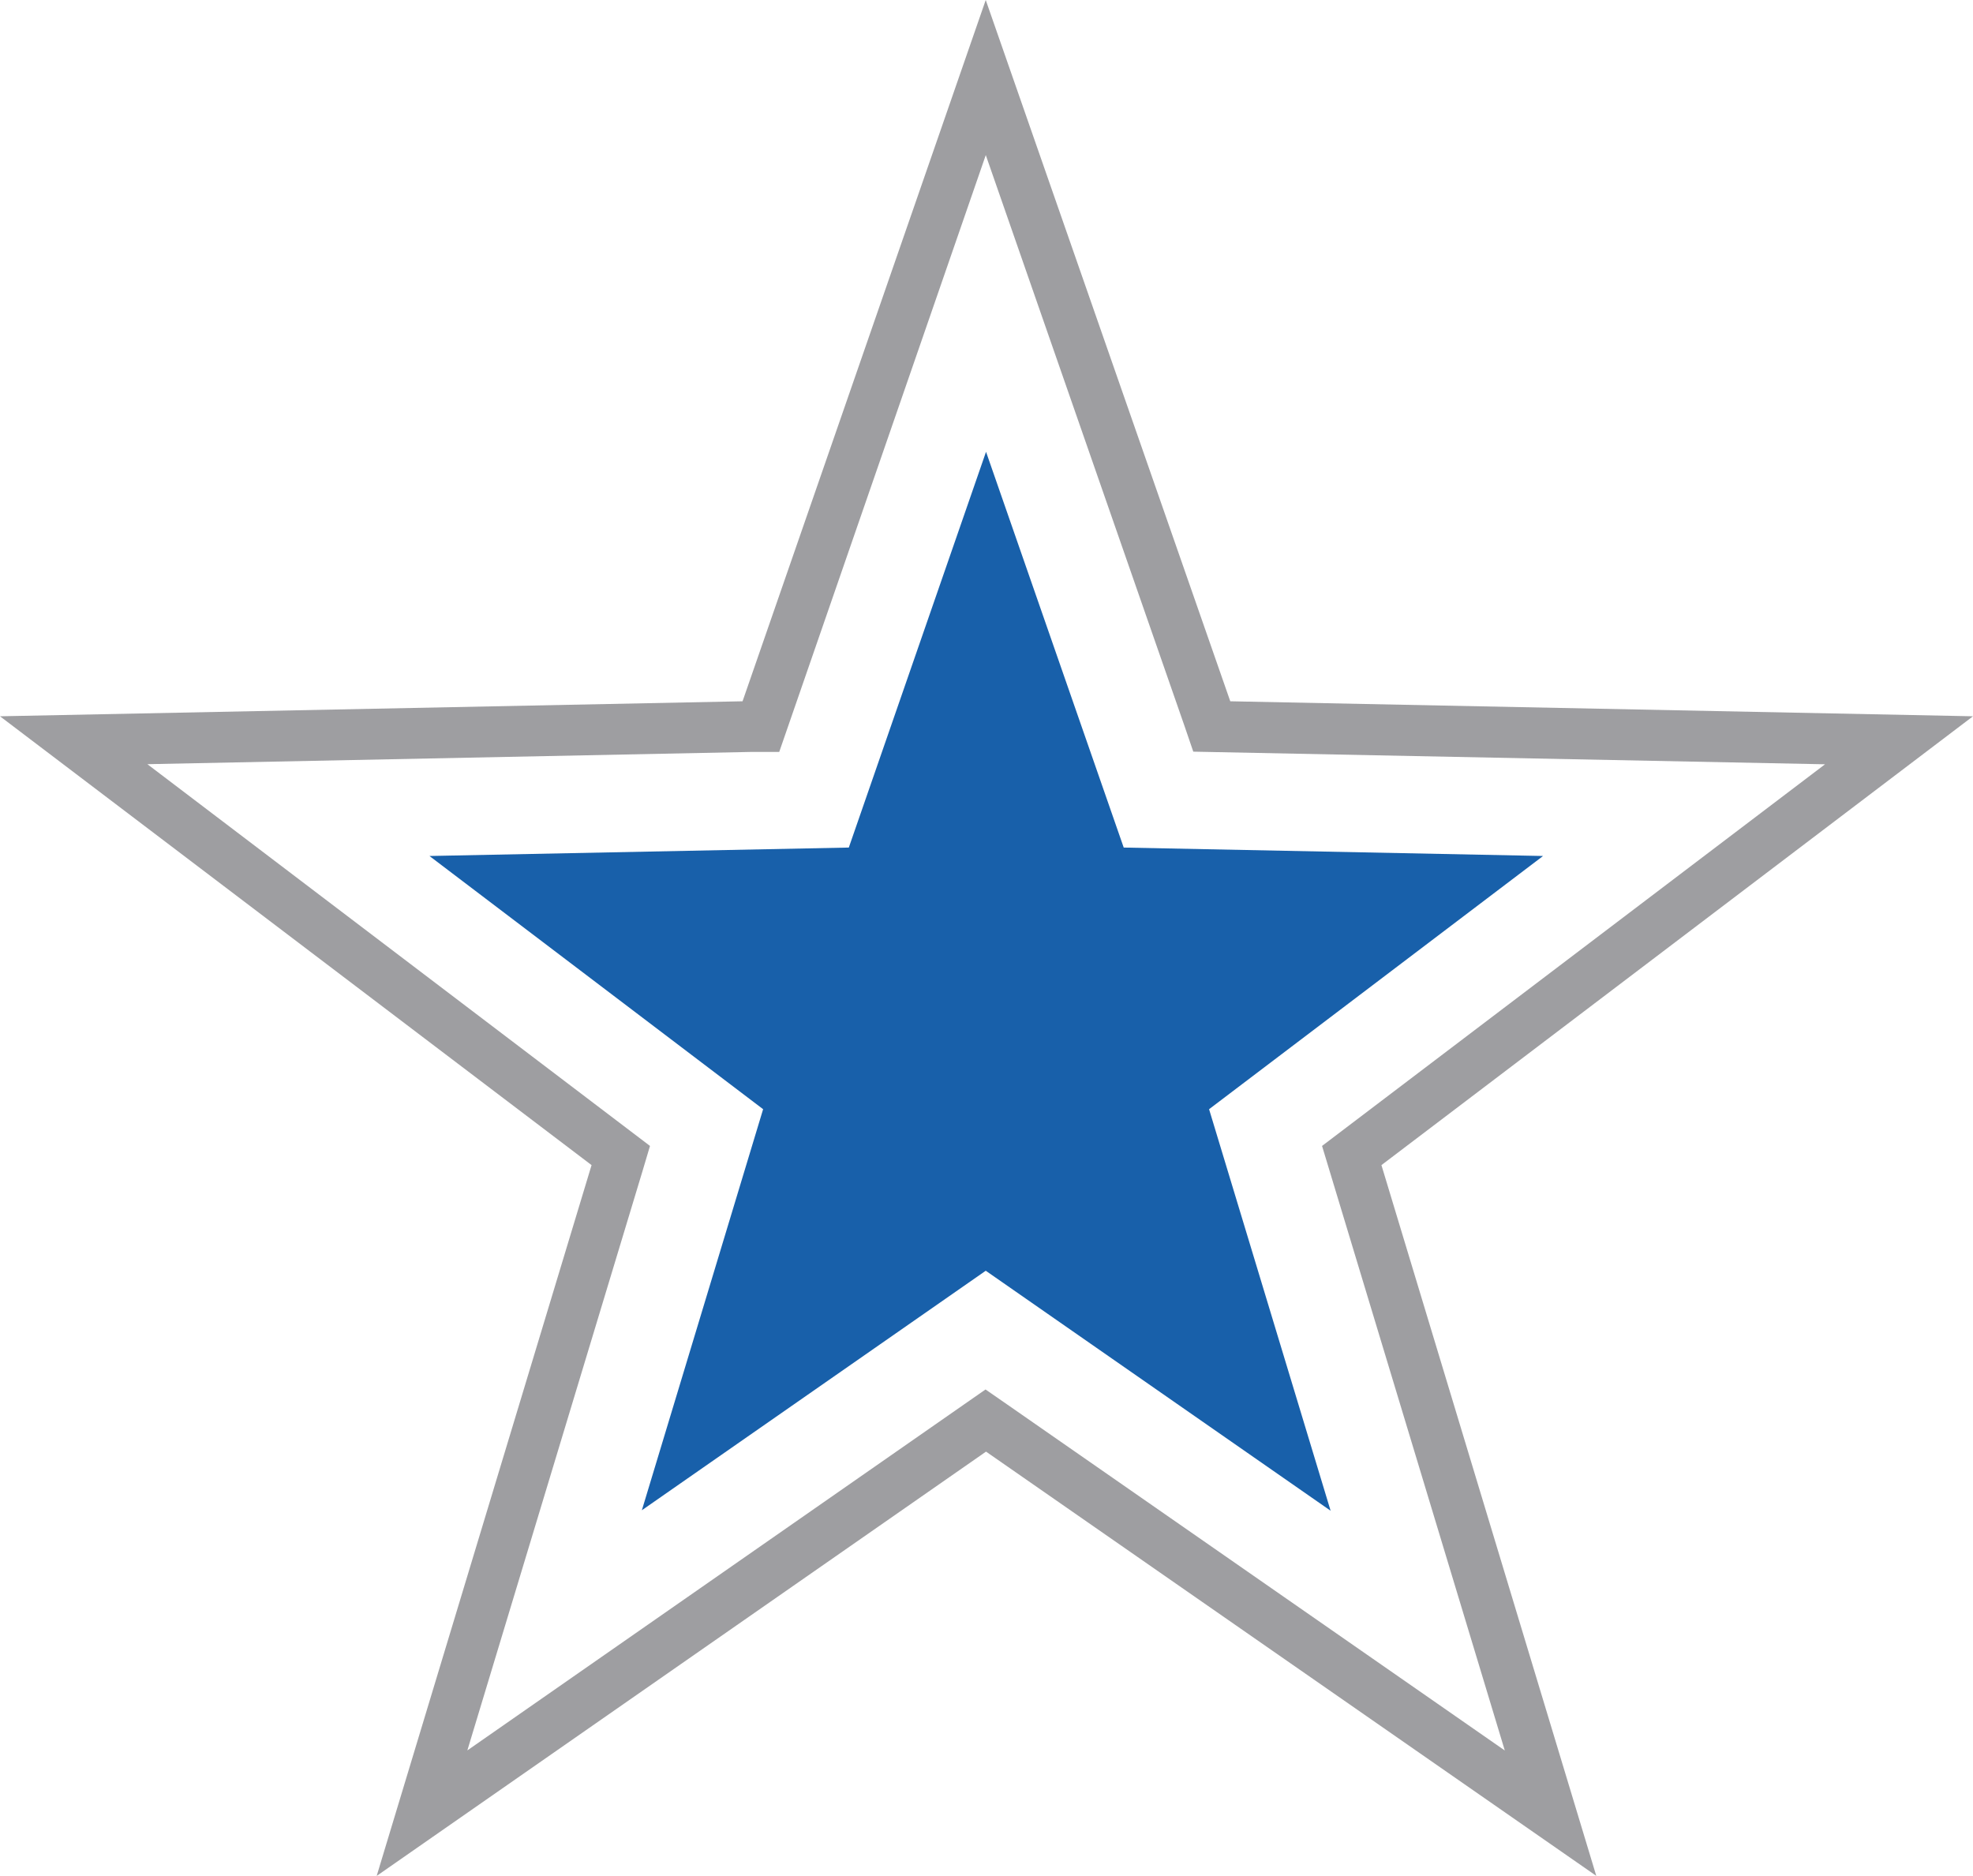 <svg id="Group_4388" data-name="Group 4388" xmlns="http://www.w3.org/2000/svg" width="78.101" height="74.255" viewBox="0 0 78.101 74.255">
  <path id="Path_2303" data-name="Path 2303" d="M25.43,46.368l.3-1.008L5.834,30.249l23.947-.486h1.065L39.022,6.139l7.87,22.608.344,1.006,25.008.5L52.333,45.36l7.234,23.93L39.878,55.6l-.866-.6L18.5,69.287ZM39.02,0,29.394,27.759,0,28.353,23.417,46.119,14.911,74.255,39.032,57.46,63.189,74.253,54.684,46.119,78.1,28.353l-29.4-.594Z" fill="#9e9ea1"/>
  <path id="Path_2304" data-name="Path 2304" d="M39.021,50.3,25.408,59.781l4.8-15.875L17,33.883l16.6-.334,5.432-15.665,5.45,15.665,16.6.334L47.861,43.906,52.672,59.8Z" fill="#1860aa"/>
</svg>
